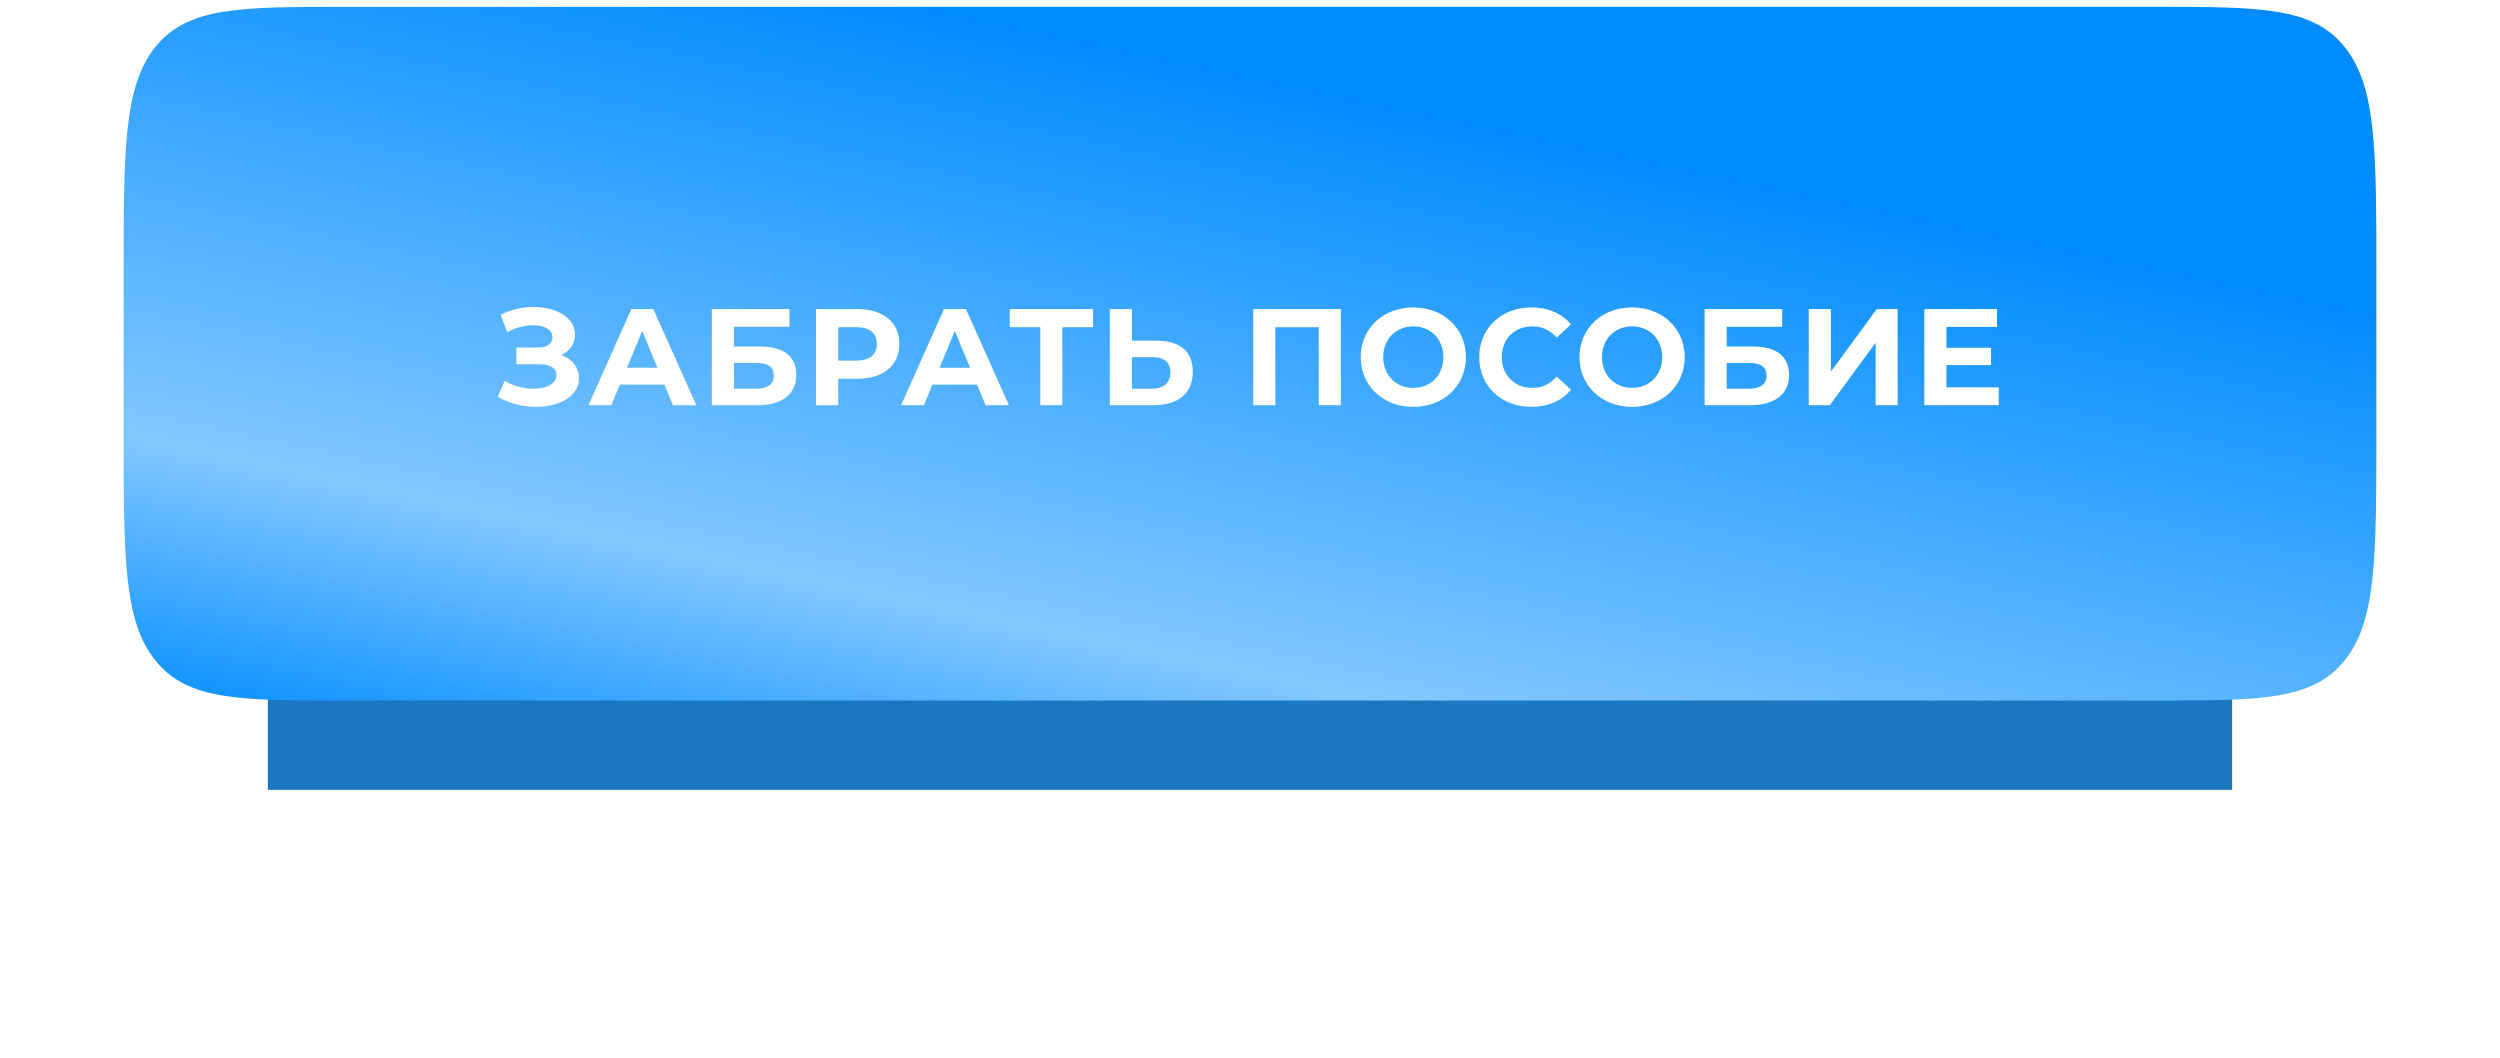<?xml version="1.0" encoding="UTF-8"?> <svg xmlns="http://www.w3.org/2000/svg" width="364" height="154" viewBox="0 0 364 154" fill="none"><g filter="url(#filter0_f_4803_3190)"><rect x="39" y="39" width="286" height="76" fill="#1A77C2"></rect></g><path d="M18 40.163C18 21.701 18 12.471 22.704 6.735C27.409 1 34.98 1 50.124 1H313.876C329.02 1 336.591 1 341.296 6.735C346 12.471 346 21.701 346 40.163V62.837C346 81.299 346 90.529 341.296 96.265C336.591 102 329.02 102 313.876 102H50.124C34.98 102 27.409 102 22.704 96.265C18 90.529 18 81.299 18 62.837V40.163Z" fill="url(#paint0_linear_4803_3190)"></path><path d="M81.7 51.7C83.32 52.26 84.3 53.5 84.3 55.08C84.3 57.72 81.42 59.24 78.06 59.24C76.2 59.24 74.22 58.78 72.48 57.78L73.48 55.46C74.76 56.24 76.32 56.6 77.68 56.6C79.52 56.6 81.02 55.92 81.02 54.62C81.02 53.56 80.06 53.04 78.6 53.04H75.18V50.6H78.36C79.68 50.6 80.44 50.02 80.44 49.1C80.44 47.96 79.2 47.36 77.62 47.36C76.44 47.36 75.06 47.68 73.86 48.36L72.88 45.84C74.4 45.06 76.08 44.7 77.68 44.7C80.92 44.7 83.72 46.18 83.72 48.72C83.72 50.08 82.94 51.16 81.7 51.7ZM97.985 59L96.745 56H90.245L89.005 59H85.685L91.925 45H95.125L101.385 59H97.985ZM91.285 53.54H95.725L93.505 48.18L91.285 53.54ZM103.642 59V45H114.942V47.58H106.862V50.46H110.742C114.122 50.46 115.942 51.9 115.942 54.58C115.942 57.38 113.882 59 110.282 59H103.642ZM106.862 56.6H110.102C111.762 56.6 112.662 55.94 112.662 54.68C112.662 53.44 111.802 52.84 110.102 52.84H106.862V56.6ZM124.867 45C128.607 45 130.947 46.94 130.947 50.08C130.947 53.2 128.607 55.14 124.867 55.14H122.047V59H118.807V45H124.867ZM124.687 52.5C126.667 52.5 127.667 51.6 127.667 50.08C127.667 48.54 126.667 47.64 124.687 47.64H122.047V52.5H124.687ZM143.501 59L142.261 56H135.761L134.521 59H131.201L137.441 45H140.641L146.901 59H143.501ZM136.801 53.54H141.241L139.021 48.18L136.801 53.54ZM159.155 45V47.64H154.675V59H151.475V47.64H147.015V45H159.155ZM168.369 49.6C171.749 49.6 173.669 51.1 173.669 54.12C173.669 57.34 171.509 59 167.909 59H161.589V45H164.809V49.6H168.369ZM167.729 56.6C169.389 56.6 170.409 55.76 170.409 54.18C170.409 52.64 169.409 52 167.729 52H164.809V56.6H167.729ZM182.467 45H195.227V59H192.007V47.64H185.687V59H182.467V45ZM205.778 59.24C201.358 59.24 198.118 56.16 198.118 52C198.118 47.84 201.358 44.76 205.778 44.76C210.178 44.76 213.438 47.82 213.438 52C213.438 56.18 210.178 59.24 205.778 59.24ZM205.778 56.48C208.278 56.48 210.158 54.66 210.158 52C210.158 49.34 208.278 47.52 205.778 47.52C203.278 47.52 201.398 49.34 201.398 52C201.398 54.66 203.278 56.48 205.778 56.48ZM222.954 59.24C218.614 59.24 215.374 56.22 215.374 52C215.374 47.78 218.614 44.76 222.974 44.76C225.394 44.76 227.414 45.64 228.734 47.24L226.654 49.16C225.714 48.08 224.534 47.52 223.134 47.52C220.514 47.52 218.654 49.36 218.654 52C218.654 54.64 220.514 56.48 223.134 56.48C224.534 56.48 225.714 55.92 226.654 54.82L228.734 56.74C227.414 58.36 225.394 59.24 222.954 59.24ZM237.632 59.24C233.212 59.24 229.972 56.16 229.972 52C229.972 47.84 233.212 44.76 237.632 44.76C242.032 44.76 245.292 47.82 245.292 52C245.292 56.18 242.032 59.24 237.632 59.24ZM237.632 56.48C240.132 56.48 242.012 54.66 242.012 52C242.012 49.34 240.132 47.52 237.632 47.52C235.132 47.52 233.252 49.34 233.252 52C233.252 54.66 235.132 56.48 237.632 56.48ZM248.188 59V45H259.488V47.58H251.408V50.46H255.288C258.668 50.46 260.488 51.9 260.488 54.58C260.488 57.38 258.428 59 254.828 59H248.188ZM251.408 56.6H254.648C256.308 56.6 257.208 55.94 257.208 54.68C257.208 53.44 256.348 52.84 254.648 52.84H251.408V56.6ZM263.354 59V45H266.574V54.12L273.254 45H276.294V59H273.094V49.9L266.414 59H263.354ZM283.4 56.4H291.02V59H280.18V45H290.76V47.6H283.4V50.64H289.9V53.16H283.4V56.4Z" fill="white"></path><defs><filter id="filter0_f_4803_3190" x="0" y="0" width="364" height="154" filterUnits="userSpaceOnUse" color-interpolation-filters="sRGB"><feFlood flood-opacity="0" result="BackgroundImageFix"></feFlood><feBlend mode="normal" in="SourceGraphic" in2="BackgroundImageFix" result="shape"></feBlend><feGaussianBlur stdDeviation="19.5" result="effect1_foregroundBlur_4803_3190"></feGaussianBlur></filter><linearGradient id="paint0_linear_4803_3190" x1="191.5" y1="-15" x2="160" y2="134" gradientUnits="userSpaceOnUse"><stop stop-color="#008CFF"></stop><stop offset="0.172" stop-color="#008CFF"></stop><stop offset="0.74" stop-color="#82C7FF"></stop><stop offset="1" stop-color="#008CFF"></stop></linearGradient></defs></svg> 